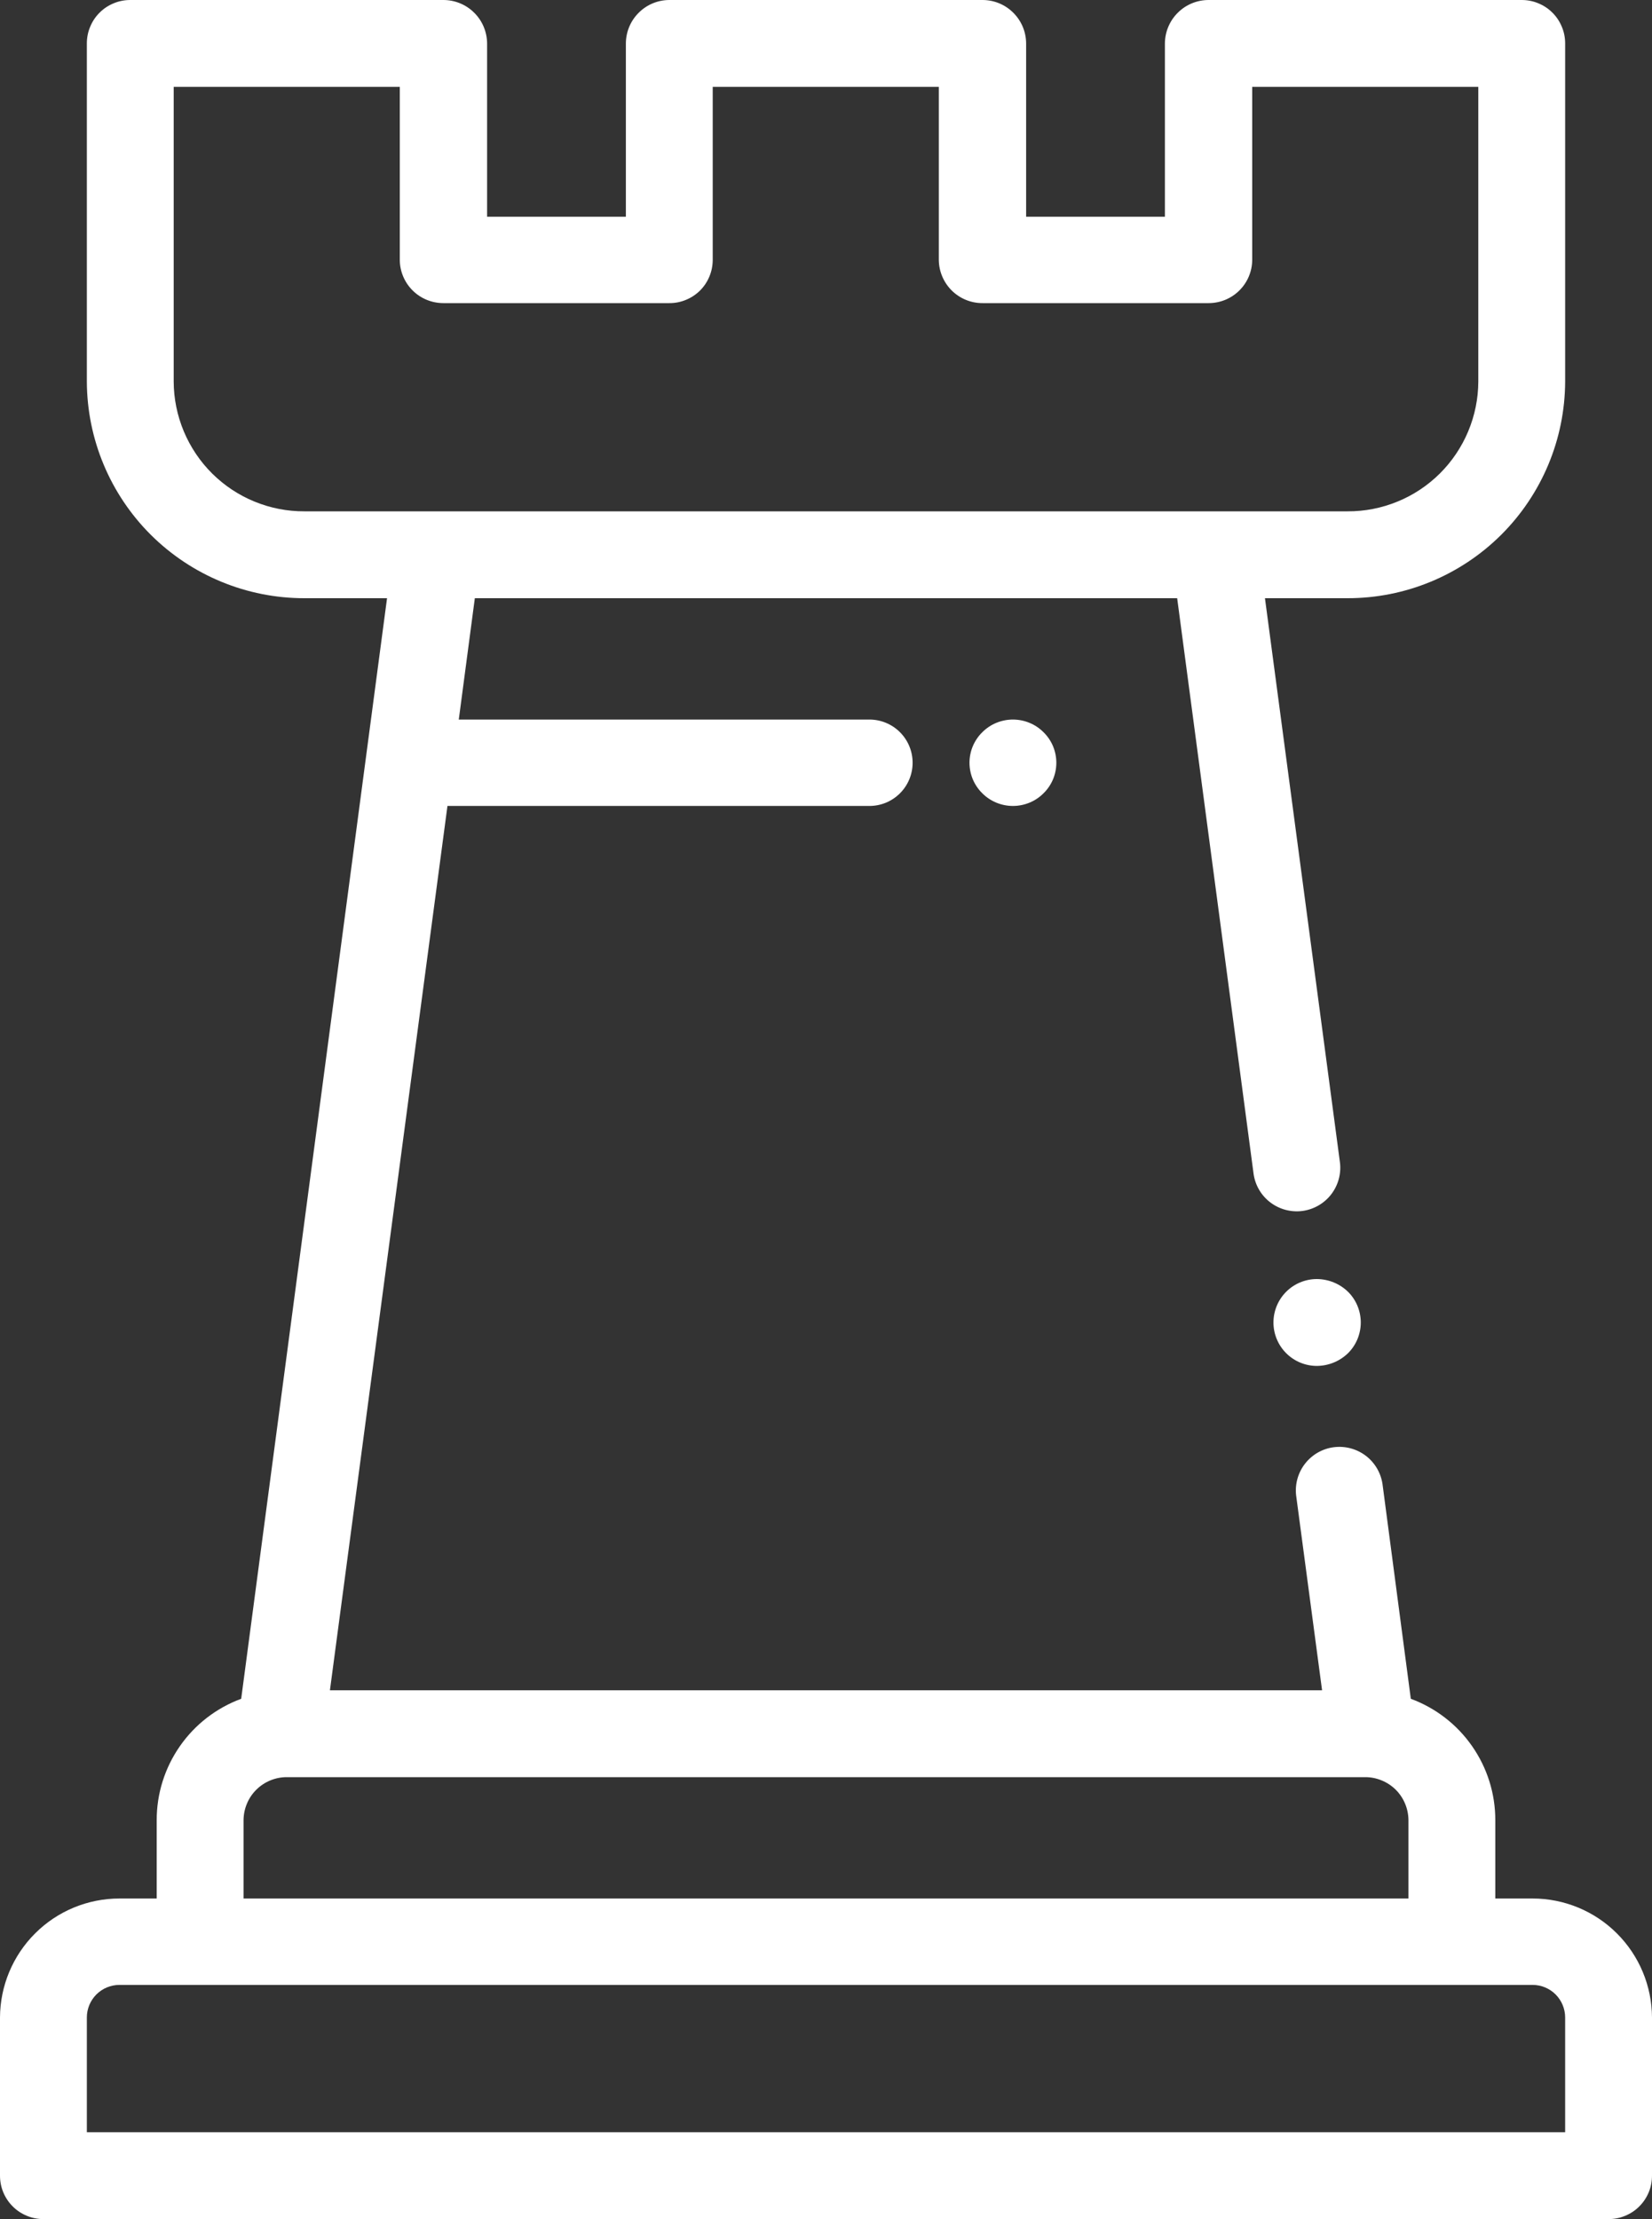 <svg width="35" height="47" viewBox="0 0 35 47" fill="none" xmlns="http://www.w3.org/2000/svg">
<rect x="0" y="0" width="35" height="47" fill="#333333" stroke="none"/>
<g clip-path="url(#clip0)">
<path fill-rule="evenodd" clip-rule="evenodd" d="M32.47 40.21H31.68V38.55C31.681 37.99 31.509 37.443 31.189 36.984C30.869 36.524 30.416 36.174 29.89 35.98L29.29 31.43C29.254 31.191 29.126 30.976 28.933 30.83C28.739 30.685 28.497 30.621 28.257 30.652C28.017 30.683 27.8 30.808 27.651 30.998C27.502 31.188 27.433 31.43 27.46 31.67L28.01 35.8H6.99L9.48 17.07H18.42C18.663 17.07 18.895 16.974 19.067 16.802C19.239 16.63 19.335 16.398 19.335 16.155C19.335 15.912 19.239 15.68 19.067 15.508C18.895 15.336 18.663 15.24 18.42 15.24H9.72L10.06 12.67H24.94L26.56 24.87C26.596 25.109 26.724 25.325 26.918 25.47C27.111 25.615 27.353 25.679 27.593 25.648C27.832 25.616 28.05 25.492 28.199 25.302C28.348 25.111 28.417 24.87 28.39 24.63L26.8 12.67H28.55C29.77 12.671 30.939 12.188 31.804 11.328C32.668 10.467 33.156 9.3 33.16 8.08V0.92C33.16 0.799 33.137 0.679 33.09 0.568C33.044 0.456 32.977 0.354 32.891 0.269C32.806 0.183 32.704 0.116 32.592 0.07C32.481 0.023 32.361 -0 32.24 8.74465e-06H25.61C25.365 -0.001 25.129 0.095 24.955 0.268C24.78 0.44 24.682 0.675 24.68 0.92V4.59H21.74V0.92C21.739 0.676 21.642 0.443 21.469 0.271C21.297 0.098 21.064 0.001 20.82 8.74465e-06H14.18C13.936 0.001 13.703 0.098 13.531 0.271C13.358 0.443 13.261 0.676 13.26 0.92V4.59H10.32V0.92C10.318 0.675 10.22 0.44 10.045 0.268C9.871 0.095 9.635 -0.001 9.39 8.74465e-06H2.76C2.639 -0 2.519 0.023 2.408 0.07C2.296 0.116 2.194 0.183 2.109 0.269C2.023 0.354 1.956 0.456 1.91 0.568C1.863 0.679 1.84 0.799 1.84 0.92V8.08C1.844 9.3 2.332 10.467 3.196 11.328C4.061 12.188 5.231 12.671 6.45 12.67H8.2L5.11 35.98C4.584 36.174 4.131 36.524 3.811 36.984C3.491 37.443 3.319 37.99 3.32 38.55V40.21H2.53C1.861 40.21 1.219 40.475 0.745 40.948C0.271 41.42 0.003 42.061 2.18688e-06 42.73V46.08C-0 46.201 0.023 46.321 0.069 46.432C0.116 46.544 0.183 46.646 0.269 46.731C0.354 46.817 0.456 46.884 0.568 46.93C0.679 46.977 0.799 47 0.92 47H34.08C34.201 47 34.321 46.977 34.432 46.93C34.544 46.884 34.646 46.817 34.731 46.731C34.817 46.646 34.884 46.544 34.931 46.432C34.977 46.321 35 46.201 35 46.08V42.73C34.997 42.061 34.729 41.42 34.255 40.948C33.781 40.475 33.139 40.21 32.47 40.21ZM6.45 10.83C6.087 10.832 5.728 10.761 5.393 10.624C5.057 10.487 4.752 10.284 4.495 10.029C4.238 9.774 4.034 9.47 3.894 9.136C3.754 8.801 3.681 8.443 3.68 8.08V1.84H8.47V5.51C8.473 5.752 8.571 5.983 8.744 6.154C8.916 6.324 9.148 6.419 9.39 6.42H14.18C14.3 6.421 14.419 6.398 14.53 6.352C14.642 6.307 14.743 6.24 14.829 6.156C14.914 6.071 14.982 5.971 15.028 5.86C15.075 5.749 15.099 5.63 15.1 5.51V1.84H19.89V5.51C19.894 5.754 19.994 5.986 20.168 6.157C20.342 6.327 20.576 6.422 20.82 6.42H25.61C25.852 6.419 26.084 6.324 26.256 6.154C26.429 5.983 26.527 5.752 26.53 5.51V1.84H31.32V8.08C31.319 8.443 31.246 8.801 31.106 9.136C30.966 9.47 30.762 9.774 30.505 10.029C30.248 10.284 29.943 10.487 29.607 10.624C29.272 10.761 28.913 10.832 28.55 10.83H6.45V10.83ZM5.16 38.55C5.161 38.43 5.185 38.311 5.232 38.2C5.278 38.089 5.346 37.989 5.432 37.904C5.517 37.82 5.618 37.753 5.729 37.708C5.841 37.662 5.96 37.639 6.08 37.64H28.92C29.04 37.639 29.159 37.662 29.27 37.708C29.382 37.753 29.483 37.82 29.569 37.904C29.654 37.989 29.722 38.089 29.768 38.2C29.815 38.311 29.839 38.43 29.84 38.55V40.21H5.16V38.55ZM33.16 45.16H1.84V42.73C1.84 42.547 1.913 42.372 2.042 42.242C2.172 42.113 2.347 42.04 2.53 42.04H32.47C32.653 42.04 32.828 42.113 32.958 42.242C33.087 42.372 33.16 42.547 33.16 42.73V45.16V45.16ZM28.56 27.36C28.383 27.188 28.147 27.092 27.9 27.09C27.656 27.09 27.422 27.187 27.25 27.359C27.077 27.532 26.98 27.766 26.98 28.01C26.98 28.254 27.077 28.488 27.25 28.661C27.422 28.833 27.656 28.93 27.9 28.93C28.147 28.928 28.383 28.832 28.56 28.66C28.646 28.575 28.713 28.474 28.76 28.362C28.806 28.25 28.83 28.131 28.83 28.01C28.83 27.889 28.806 27.77 28.76 27.658C28.713 27.546 28.646 27.445 28.56 27.36V27.36ZM22.11 15.51C22.025 15.424 21.924 15.356 21.812 15.31C21.701 15.264 21.581 15.24 21.46 15.24C21.339 15.24 21.22 15.264 21.108 15.31C20.997 15.356 20.895 15.424 20.81 15.51C20.724 15.594 20.657 15.695 20.61 15.805C20.564 15.916 20.54 16.035 20.54 16.155C20.54 16.275 20.564 16.394 20.61 16.505C20.657 16.615 20.724 16.716 20.81 16.8C20.895 16.886 20.997 16.954 21.108 17C21.22 17.046 21.339 17.07 21.46 17.07C21.581 17.07 21.701 17.046 21.812 17C21.924 16.954 22.025 16.886 22.11 16.8C22.196 16.716 22.264 16.615 22.31 16.505C22.356 16.394 22.38 16.275 22.38 16.155C22.38 16.035 22.356 15.916 22.31 15.805C22.264 15.695 22.196 15.594 22.11 15.51V15.51Z" fill="white"/>
</g>
<defs>
<clipPath id="clip0">
<rect width="35" height="47" fill="white"/>
</clipPath>
</defs>
</svg>

